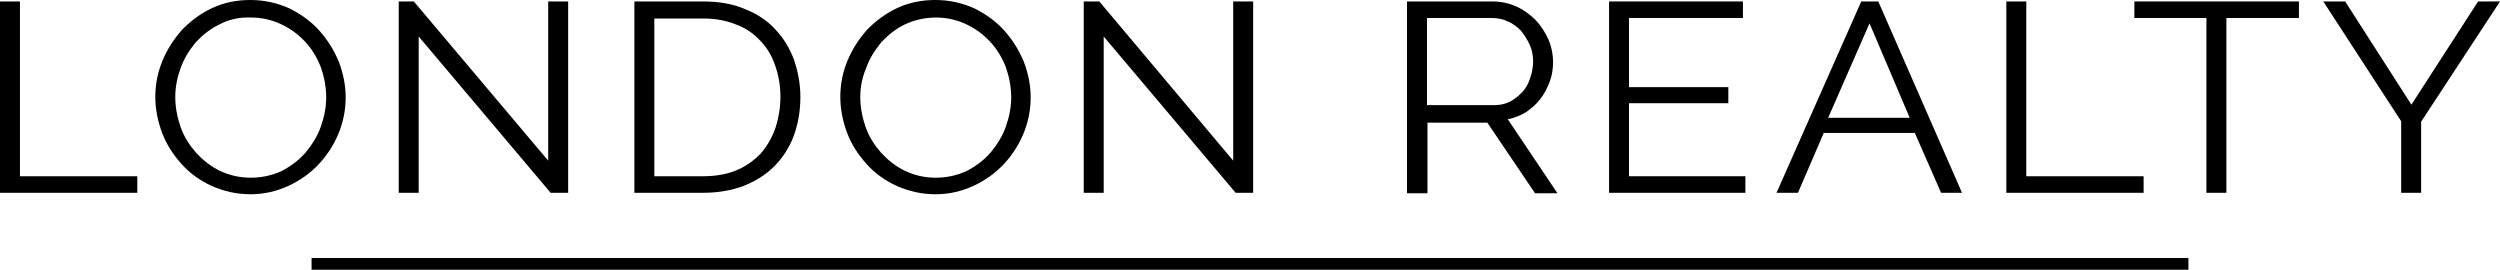 <?xml version="1.0" encoding="utf-8"?>
<!-- Generator: Adobe Illustrator 22.0.1, SVG Export Plug-In . SVG Version: 6.00 Build 0)  -->
<svg version="1.1" id="Layer_1" xmlns="http://www.w3.org/2000/svg" xmlns:xlink="http://www.w3.org/1999/xlink" x="0px" y="0px"
	 viewBox="0 0 513.5 55.4" style="enable-background:new 0 0 513.5 55.4;" xml:space="preserve">
<g>
	<g>
		<path d="M0,39.6V0.3h4.1v35.9h24.1v3.4H0z"/>
		<path d="M51.5,39.9c-2.9,0-5.5-0.6-8-1.7c-2.4-1.1-4.5-2.6-6.2-4.5c-1.7-1.9-3.1-4-4-6.4c-0.9-2.4-1.4-4.9-1.4-7.4
			c0-2.6,0.5-5.1,1.5-7.5c1-2.4,2.4-4.5,4.1-6.4c1.8-1.8,3.8-3.3,6.2-4.4c2.4-1.1,5-1.6,7.7-1.6c2.9,0,5.5,0.6,8,1.7
			c2.4,1.2,4.5,2.7,6.2,4.6c1.7,1.9,3,4,4,6.4c0.9,2.4,1.4,4.8,1.4,7.3c0,2.6-0.5,5.1-1.5,7.5c-1,2.4-2.4,4.5-4.1,6.3
			c-1.7,1.8-3.8,3.3-6.2,4.4C56.8,39.3,54.2,39.9,51.5,39.9z M36,19.9c0,2.1,0.4,4.2,1.1,6.2c0.7,2,1.8,3.7,3.2,5.3
			c1.4,1.5,3,2.8,4.9,3.7c1.9,0.9,4,1.4,6.3,1.4c2.3,0,4.5-0.5,6.4-1.4c1.9-1,3.5-2.2,4.9-3.8c1.3-1.6,2.4-3.3,3.1-5.3
			c0.7-2,1.1-3.9,1.1-6c0-2.1-0.4-4.2-1.1-6.2c-0.8-2-1.8-3.7-3.2-5.2c-1.4-1.5-3-2.7-4.9-3.6c-1.9-0.9-4-1.4-6.2-1.4
			C49.1,3.5,47,4,45.1,5c-1.9,0.9-3.5,2.2-4.9,3.7c-1.3,1.6-2.4,3.3-3.1,5.3C36.4,15.9,36,17.9,36,19.9z"/>
		<path d="M86,7.5v32.1h-4.1V0.3H85L112.6,33V0.3h4.1v39.3h-3.6L86,7.5z"/>
		<path d="M130.3,39.6V0.3h14.1c3.3,0,6.2,0.5,8.7,1.6c2.5,1,4.6,2.4,6.2,4.2c1.7,1.8,2.9,3.8,3.8,6.2c0.8,2.4,1.3,4.9,1.3,7.6
			c0,3-0.5,5.7-1.4,8.1c-0.9,2.4-2.3,4.5-4,6.2c-1.7,1.7-3.8,3-6.3,4c-2.4,0.9-5.2,1.4-8.2,1.4H130.3z M160.3,19.9
			c0-2.4-0.4-4.5-1.1-6.5c-0.7-2-1.7-3.7-3.1-5.1c-1.3-1.4-3-2.6-5-3.3c-2-0.8-4.2-1.2-6.7-1.2h-10v32.4h10c2.6,0,4.9-0.4,6.8-1.2
			c2-0.8,3.6-2,5-3.4c1.3-1.5,2.3-3.2,3-5.1C159.9,24.4,160.3,22.2,160.3,19.9z"/>
		<path d="M192.2,39.9c-2.9,0-5.5-0.6-8-1.7c-2.4-1.1-4.5-2.6-6.2-4.5c-1.7-1.9-3.1-4-4-6.4c-0.9-2.4-1.4-4.9-1.4-7.4
			c0-2.6,0.5-5.1,1.5-7.5c1-2.4,2.4-4.5,4.1-6.4c1.8-1.8,3.8-3.3,6.2-4.4c2.4-1.1,5-1.6,7.7-1.6c2.9,0,5.5,0.6,8,1.7
			c2.4,1.2,4.5,2.7,6.2,4.6c1.7,1.9,3,4,4,6.4c0.9,2.4,1.4,4.8,1.4,7.3c0,2.6-0.5,5.1-1.5,7.5c-1,2.4-2.4,4.5-4.1,6.3
			c-1.7,1.8-3.8,3.3-6.2,4.4C197.5,39.3,194.9,39.9,192.2,39.9z M176.7,19.9c0,2.1,0.4,4.2,1.1,6.2c0.7,2,1.8,3.7,3.2,5.3
			c1.4,1.5,3,2.8,4.9,3.7c1.9,0.9,4,1.4,6.3,1.4c2.3,0,4.5-0.5,6.4-1.4c1.9-1,3.5-2.2,4.9-3.8c1.3-1.6,2.4-3.3,3.1-5.3
			c0.7-2,1.1-3.9,1.1-6c0-2.1-0.4-4.2-1.1-6.2c-0.8-2-1.8-3.7-3.2-5.2c-1.4-1.5-3-2.7-4.9-3.6c-1.9-0.9-4-1.4-6.2-1.4
			c-2.3,0-4.5,0.5-6.4,1.4c-1.9,0.9-3.5,2.2-4.9,3.7c-1.3,1.6-2.4,3.3-3.1,5.3C177.1,15.9,176.7,17.9,176.7,19.9z"/>
		<path d="M226.7,7.5v32.1h-4.1V0.3h3.2L253.3,33V0.3h4.1v39.3h-3.6L226.7,7.5z"/>
		<path d="M289,39.6V0.3h17.6c1.8,0,3.5,0.4,5,1.1c1.5,0.7,2.8,1.7,3.9,2.8c1.1,1.2,1.9,2.5,2.6,4c0.6,1.5,0.9,3,0.9,4.5
			c0,1.4-0.2,2.8-0.7,4.1c-0.5,1.3-1.1,2.5-1.9,3.5c-0.8,1.1-1.8,1.9-2.9,2.7c-1.1,0.7-2.4,1.2-3.8,1.5l10.2,15.2h-4.6l-9.8-14.5
			h-12.3v14.5H289z M293.2,21.6h13.6c1.2,0,2.3-0.2,3.3-0.7c1-0.5,1.8-1.2,2.6-2c0.7-0.8,1.3-1.8,1.6-2.9c0.4-1.1,0.6-2.2,0.6-3.4
			c0-1.2-0.2-2.3-0.7-3.4c-0.5-1.1-1.1-2-1.8-2.9c-0.8-0.8-1.7-1.5-2.7-1.9c-1-0.5-2.1-0.7-3.3-0.7h-13.3V21.6z"/>
		<path d="M358.5,36.2v3.4h-28V0.3H358v3.4h-23.4v14.2H355v3.3h-20.4v15H358.5z"/>
		<path d="M382.3,0.3h3.5L403,39.6h-4.3l-5.4-12.3h-18.7l-5.3,12.3h-4.4L382.3,0.3z M392.3,24.3L384,4.8l-8.5,19.4H392.3z"/>
		<path d="M412.1,39.6V0.3h4.1v35.9h24.1v3.4H412.1z"/>
		<path d="M472.1,3.7h-14.8v35.9h-4.1V3.7h-14.8V0.3h33.8V3.7z"/>
		<path d="M481.7,0.3l13.6,21.2L509,0.3h4.5L497.3,25v14.6h-4.1V24.9L477.2,0.3H481.7z"/>
	</g>
	<rect x="64" y="53" width="385.5" height="2.4"/>
</g>
</svg>

